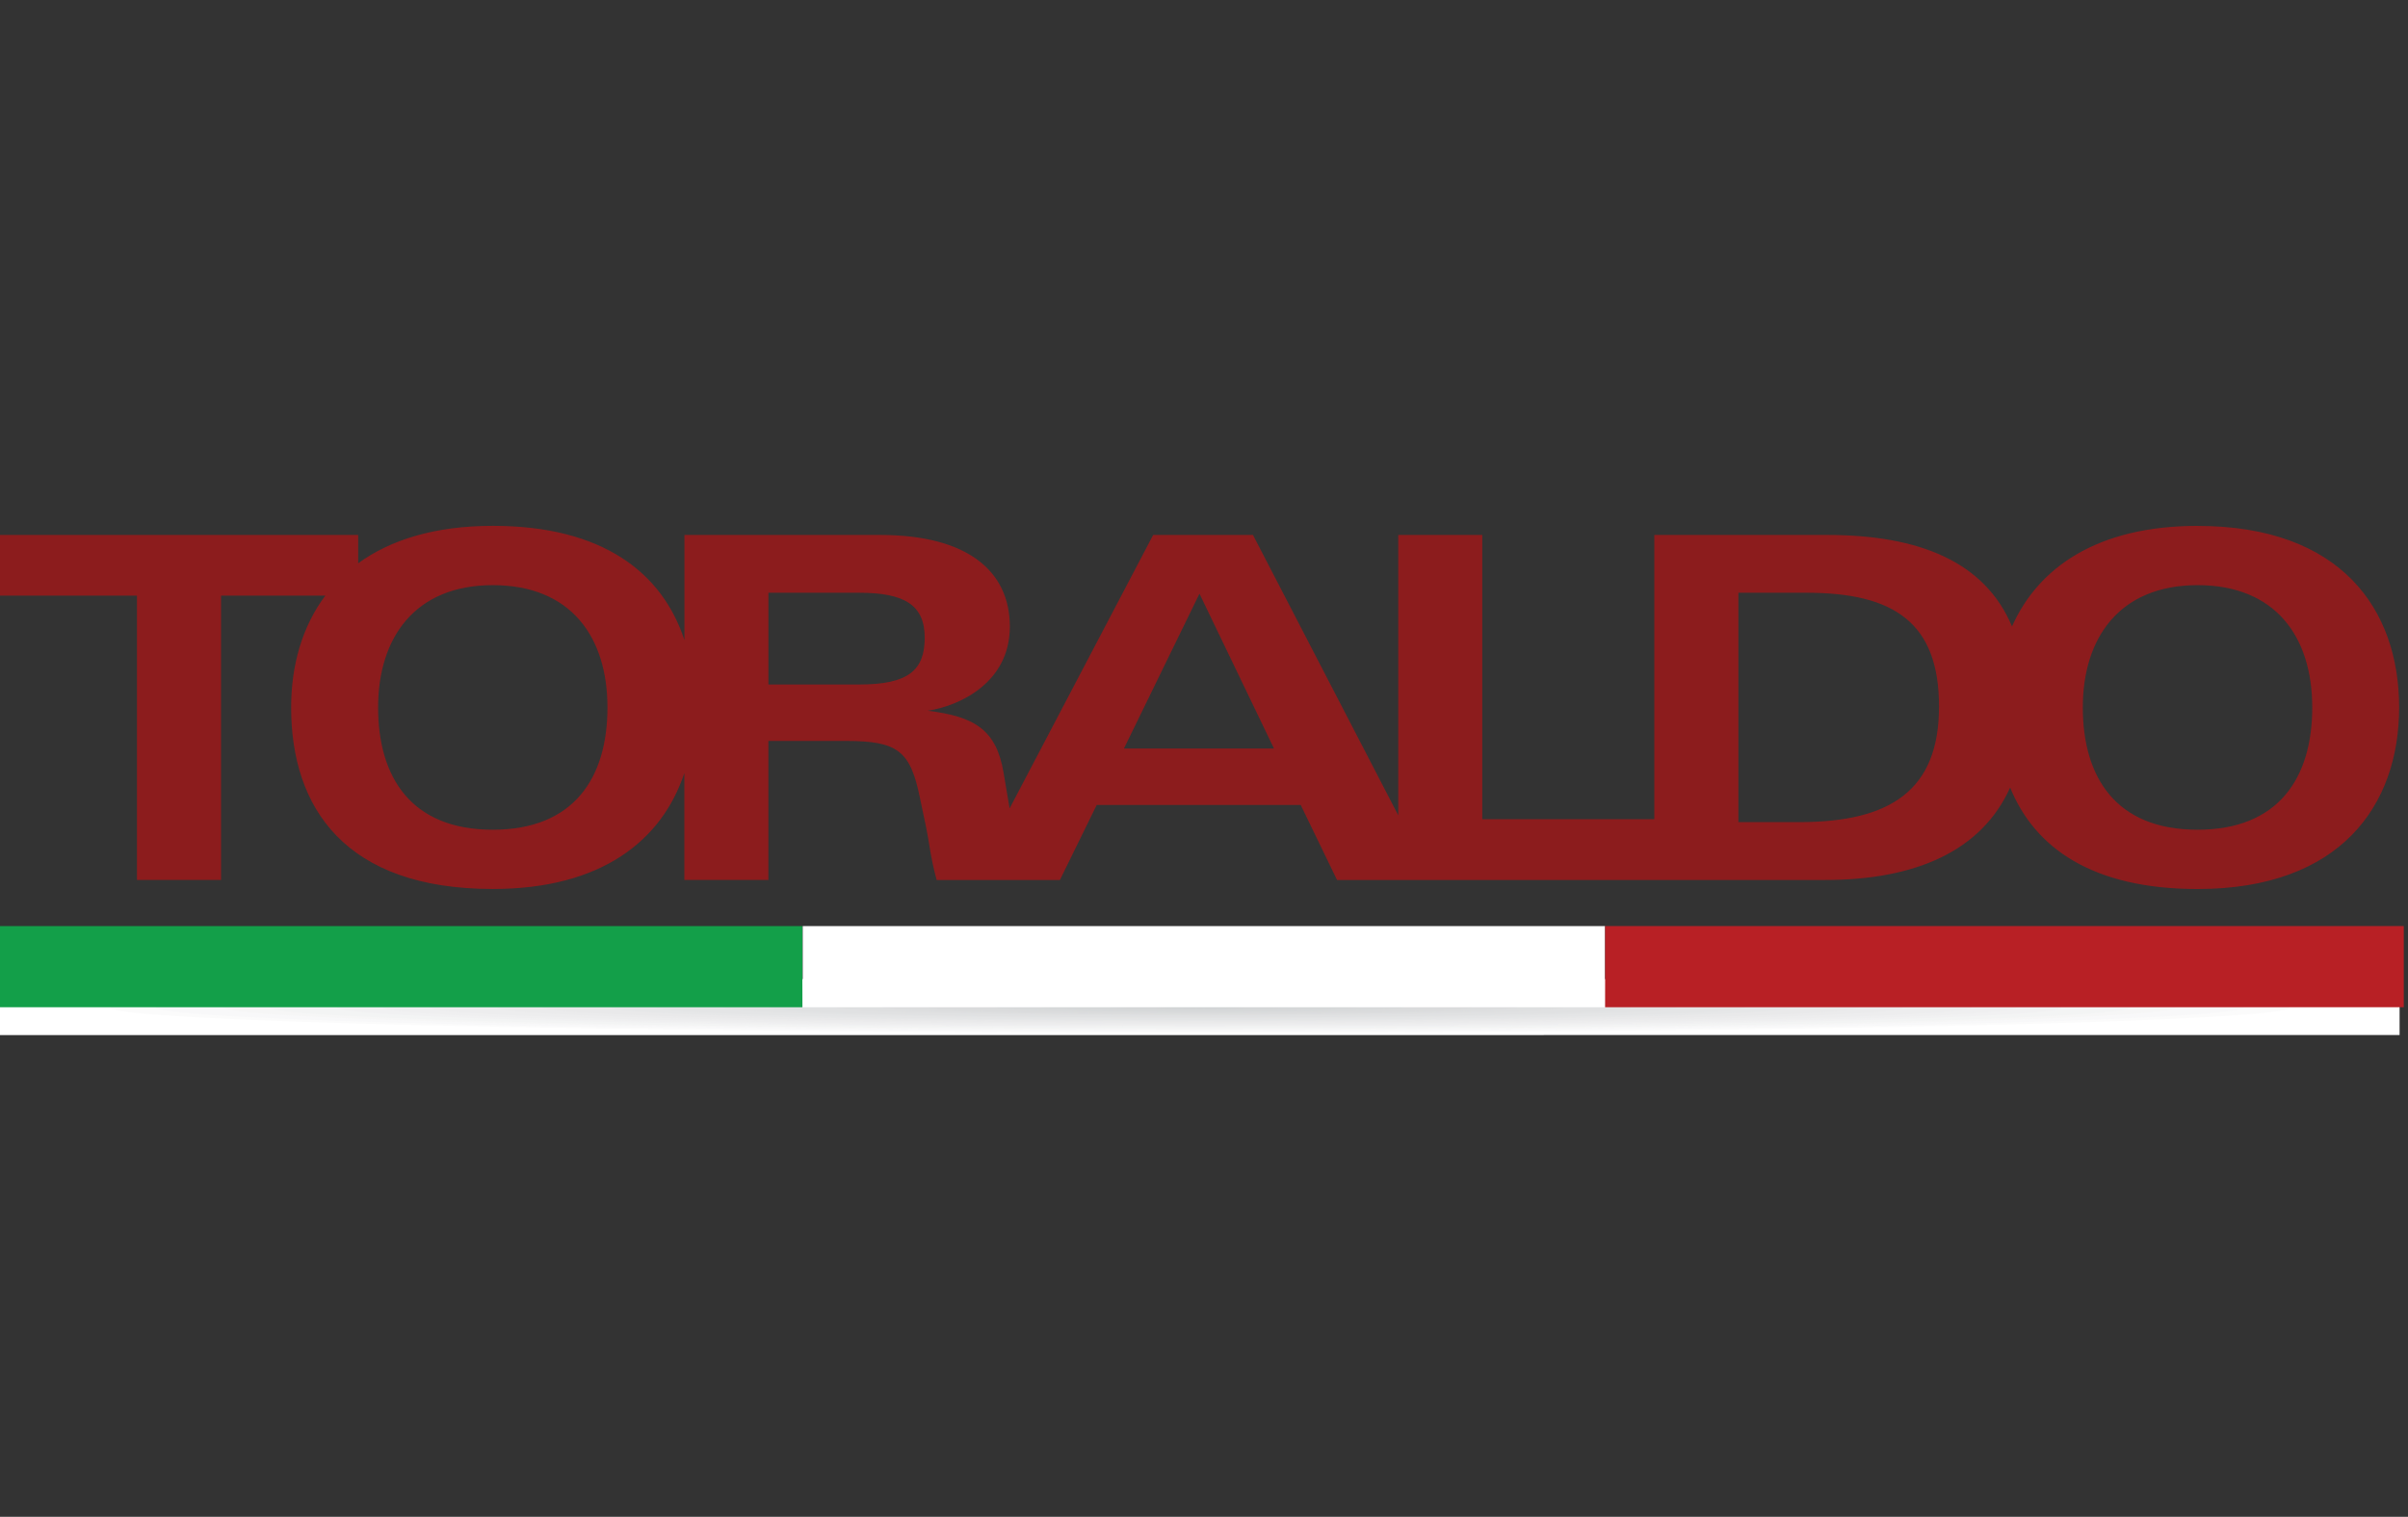 <?xml version="1.0" encoding="UTF-8"?> <svg xmlns="http://www.w3.org/2000/svg" width="127" height="80" viewBox="0 0 127 80" fill="none"><rect x="0" y="0" width="127" height="80" fill="#333333" stroke="none"/><g clip-path="url(#clip0_7162_36373)"><g clip-path="url(#clip1_7162_36373)"><path d="M115.901 43.762C111.591 43.762 109.849 40.989 109.849 37.313C109.849 33.637 111.791 30.862 115.901 30.862C120.01 30.862 121.95 33.583 121.95 37.313C121.95 41.042 120.157 43.762 115.901 43.762ZM94.884 43.359H91.684V31.263H95.285C99.898 31.263 102.266 32.851 102.266 37.262C102.266 41.672 99.721 43.361 94.884 43.361M59.278 39.478L63.261 31.312L67.191 39.478H59.28H59.278ZM45.318 36.102H40.528V31.263H45.318C47.714 31.263 48.77 31.919 48.77 33.633C48.77 35.347 47.914 36.102 45.318 36.102ZM25.99 43.762C21.682 43.762 19.942 40.989 19.942 37.313C19.942 33.637 21.881 30.862 25.99 30.862C30.099 30.862 32.038 33.583 32.038 37.313C32.038 41.042 30.251 43.762 25.99 43.762ZM115.901 27.736C110.618 27.736 107.497 29.933 106.115 33.04C104.681 29.626 101.219 28.215 96.374 28.215H87.25V43.207H78.177V28.215H73.745V43.001L66.083 28.215H60.819L53.248 42.636L52.931 40.763C52.551 38.498 51.419 37.789 48.924 37.486C50.612 37.234 53.26 36.002 53.26 33.05C53.26 30.098 50.99 28.215 46.428 28.215H36.098V33.761C34.935 30.21 31.792 27.734 25.992 27.734C22.926 27.734 20.586 28.476 18.891 29.708V28.215H-0.008V31.415H7.223V46.411H11.659V31.415H17.157C15.925 33.058 15.355 35.115 15.355 37.313C15.355 42.603 18.203 46.887 25.988 46.887C31.759 46.887 34.923 44.301 36.094 40.771V46.411H40.526V39.078H44.61C47.357 39.078 48.013 39.606 48.517 42.076L48.845 43.638C49.02 44.473 49.069 45.203 49.4 46.413H55.901L57.841 42.455H68.6L70.517 46.413H96.246C100.995 46.413 104.498 44.906 106.017 41.538C107.304 44.707 110.343 46.889 115.899 46.889C123.432 46.889 126.532 42.479 126.532 37.315C126.532 32.151 123.482 27.738 115.899 27.738" fill="#8C1C1D"></path><path d="M0 54.594V51.641H126.556V54.59L0 54.594Z" fill="white"></path><path d="M123.149 53.126C123.149 53.898 96.35 54.526 63.297 54.526C30.244 54.526 3.445 53.898 3.445 53.126C3.445 52.354 30.242 51.727 63.297 51.727C96.352 51.727 123.149 52.354 123.149 53.126Z" fill="white"></path><path d="M121.941 53.107C121.941 53.863 95.68 54.479 63.286 54.479C30.892 54.479 4.633 53.863 4.633 53.107C4.633 52.35 30.894 51.734 63.286 51.734C95.678 51.734 121.941 52.348 121.941 53.107Z" fill="white"></path><path d="M120.736 53.132C120.736 53.872 95.013 54.474 63.279 54.474C31.545 54.474 5.82 53.874 5.82 53.132C5.82 52.389 31.545 51.789 63.279 51.789C95.013 51.789 120.736 52.387 120.736 53.132Z" fill="#FBFBFB"></path><path d="M119.565 53.129C119.565 53.856 94.376 54.44 63.305 54.44C32.234 54.44 7.047 53.854 7.047 53.129C7.047 52.405 32.236 51.812 63.305 51.812C94.374 51.812 119.565 52.403 119.565 53.129Z" fill="#FBFBFB"></path><path d="M118.336 53.117C118.336 53.824 93.686 54.403 63.273 54.403C32.859 54.403 8.211 53.824 8.211 53.117C8.211 52.411 32.861 51.828 63.273 51.828C93.684 51.828 118.336 52.405 118.336 53.117Z" fill="#F8F8F9"></path><path d="M117.178 53.119C117.178 53.814 93.057 54.377 63.309 54.377C33.56 54.377 9.445 53.814 9.445 53.119C9.445 52.424 33.56 51.859 63.309 51.859C93.057 51.859 117.178 52.424 117.178 53.119Z" fill="#F8F8F9"></path><path d="M115.955 53.123C115.955 53.802 92.377 54.353 63.286 54.353C34.195 54.353 10.617 53.802 10.617 53.123C10.617 52.444 34.199 51.891 63.286 51.891C92.373 51.891 115.955 52.441 115.955 53.123Z" fill="#F8F8F9"></path><path d="M114.74 53.118C114.74 53.782 91.697 54.321 63.269 54.321C34.842 54.321 11.797 53.784 11.797 53.118C11.797 52.453 34.842 51.914 63.269 51.914C91.697 51.914 114.74 52.451 114.74 53.118Z" fill="#F6F6F6"></path><path d="M113.573 53.12C113.573 53.77 91.067 54.293 63.299 54.293C35.532 54.293 13.023 53.77 13.023 53.12C13.023 52.471 35.533 51.945 63.299 51.945C91.065 51.945 113.573 52.472 113.573 53.12Z" fill="#F6F6F6"></path><path d="M112.362 53.124C112.362 53.754 90.385 54.269 63.281 54.269C36.176 54.269 14.203 53.754 14.203 53.124C14.203 52.494 36.174 51.977 63.281 51.977C90.387 51.977 112.362 52.488 112.362 53.124Z" fill="#F3F4F4"></path><path d="M111.162 53.12C111.162 53.737 89.722 54.235 63.279 54.235C36.836 54.235 15.398 53.736 15.398 53.12C15.398 52.504 36.838 52 63.279 52C89.72 52 111.162 52.502 111.162 53.12Z" fill="#F3F4F4"></path><path d="M109.992 53.125C109.992 53.727 89.093 54.213 63.309 54.213C37.526 54.213 16.625 53.727 16.625 53.125C16.625 52.523 37.526 52.031 63.309 52.031C89.093 52.031 109.992 52.519 109.992 53.125Z" fill="#F3F4F4"></path><path d="M108.763 53.125C108.763 53.711 88.397 54.187 63.277 54.187C38.157 54.187 17.789 53.711 17.789 53.125C17.789 52.538 38.155 52.062 63.277 52.062C88.399 52.062 108.763 52.538 108.763 53.125Z" fill="#F1F1F2"></path><path d="M107.593 53.128C107.593 53.699 87.768 54.163 63.305 54.163C38.842 54.163 19.016 53.699 19.016 53.128C19.016 52.558 38.846 52.094 63.305 52.094C87.764 52.094 107.593 52.558 107.593 53.128Z" fill="#F1F1F2"></path><path d="M106.383 53.124C106.383 53.677 87.088 54.129 63.288 54.129C39.489 54.129 20.195 53.677 20.195 53.124C20.195 52.571 39.489 52.117 63.288 52.117C87.088 52.117 106.383 52.567 106.383 53.124Z" fill="#EFEFF0"></path><path d="M105.164 53.12C105.164 53.659 86.407 54.099 63.27 54.099C40.132 54.099 21.375 53.659 21.375 53.12C21.375 52.581 40.134 52.141 63.27 52.141C86.406 52.141 105.164 52.581 105.164 53.12Z" fill="#EFEFF0"></path><path d="M104.004 53.116C104.004 53.641 85.78 54.069 63.306 54.069C40.831 54.069 22.609 53.643 22.609 53.116C22.609 52.589 40.827 52.164 63.306 52.164C85.784 52.164 104.004 52.589 104.004 53.116Z" fill="#EDEDEE"></path><path d="M102.777 53.119C102.777 53.629 85.092 54.041 63.275 54.041C41.458 54.041 23.773 53.629 23.773 53.119C23.773 52.61 41.46 52.195 63.275 52.195C85.09 52.195 102.777 52.61 102.777 53.119Z" fill="#EDEDEE"></path><path d="M101.608 53.117C101.608 53.611 84.457 54.01 63.303 54.01C42.15 54.01 25 53.611 25 53.117C25 52.623 42.15 52.219 63.303 52.219C84.457 52.219 101.608 52.623 101.608 53.117Z" fill="#EDEDEE"></path><path d="M100.416 53.134C100.416 53.61 83.802 54.001 63.31 54.001C42.818 54.001 26.203 53.61 26.203 53.134C26.203 52.658 42.818 52.266 63.31 52.266C83.802 52.266 100.416 52.655 100.416 53.134Z" fill="#EBEBEC"></path><path d="M99.188 53.122C99.188 53.584 83.11 53.962 63.275 53.962C43.441 53.962 27.367 53.584 27.367 53.122C27.367 52.66 43.443 52.281 63.275 52.281C83.108 52.281 99.188 52.66 99.188 53.122Z" fill="#EBEBEC"></path><path d="M98.021 53.122C98.021 53.57 82.479 53.931 63.307 53.931C44.136 53.931 28.594 53.568 28.594 53.122C28.594 52.676 44.136 52.312 63.307 52.312C82.479 52.312 98.021 52.674 98.021 53.122Z" fill="#E9E9EA"></path><path d="M96.8 53.128C96.8 53.56 81.795 53.911 63.283 53.911C44.771 53.911 29.766 53.56 29.766 53.128C29.766 52.695 44.773 52.344 63.283 52.344C81.793 52.344 96.8 52.695 96.8 53.128Z" fill="#E9E9EA"></path><path d="M95.581 53.123C95.581 53.54 81.111 53.878 63.264 53.878C45.418 53.878 30.945 53.542 30.945 53.123C30.945 52.705 45.416 52.367 63.264 52.367C81.113 52.367 95.581 52.707 95.581 53.123Z" fill="#E9E9EA"></path><path d="M94.426 53.127C94.426 53.526 80.491 53.854 63.302 53.854C46.113 53.854 32.18 53.528 32.18 53.127C32.18 52.726 46.115 52.398 63.302 52.398C80.489 52.398 94.426 52.722 94.426 53.127Z" fill="#E6E7E8"></path><path d="M93.201 53.121C93.201 53.508 79.801 53.818 63.275 53.818C46.75 53.818 33.352 53.506 33.352 53.121C33.352 52.736 46.748 52.422 63.275 52.422C79.803 52.422 93.201 52.736 93.201 53.121Z" fill="#E6E7E8"></path><path d="M92.041 53.124C92.041 53.494 79.177 53.794 63.311 53.794C47.445 53.794 34.586 53.496 34.586 53.124C34.586 52.753 47.445 52.453 63.311 52.453C79.177 52.453 92.041 52.751 92.041 53.124Z" fill="#E4E5E6"></path><path d="M90.837 53.112C90.837 53.468 78.513 53.756 63.306 53.756C48.1 53.756 35.773 53.468 35.773 53.112C35.773 52.757 48.102 52.469 63.306 52.469C78.511 52.469 90.837 52.757 90.837 53.112Z" fill="#E4E5E6"></path><path d="M89.62 53.13C89.62 53.469 77.829 53.746 63.288 53.746C48.746 53.746 36.953 53.469 36.953 53.13C36.953 52.79 48.744 52.516 63.288 52.516C77.831 52.516 89.62 52.79 89.62 53.13Z" fill="#E4E5E6"></path><path d="M88.45 53.126C88.45 53.447 77.196 53.712 63.31 53.712C49.424 53.712 38.172 53.447 38.172 53.126C38.172 52.804 49.428 52.539 63.31 52.539C77.192 52.539 88.45 52.8 88.45 53.126Z" fill="#E2E3E4"></path><path d="M87.223 53.108C87.223 53.418 76.504 53.668 63.283 53.668C50.063 53.668 39.344 53.416 39.344 53.108C39.344 52.8 50.061 52.547 63.283 52.547C76.506 52.547 87.223 52.8 87.223 53.108Z" fill="#E2E3E4"></path><path d="M86.019 53.133C86.019 53.425 75.837 53.664 63.276 53.664C50.715 53.664 40.531 53.425 40.531 53.133C40.531 52.84 50.717 52.602 63.276 52.602C75.835 52.602 86.019 52.837 86.019 53.133Z" fill="#E0E1E2"></path><path d="M84.857 53.129C84.857 53.407 75.21 53.63 63.312 53.63C51.414 53.63 41.766 53.407 41.766 53.129C41.766 52.85 51.413 52.625 63.312 52.625C75.212 52.625 84.857 52.852 84.857 53.129Z" fill="#E0E1E2"></path><path d="M83.63 53.12C83.63 53.383 74.52 53.594 63.28 53.594C52.039 53.594 42.93 53.383 42.93 53.12C42.93 52.858 52.041 52.641 63.28 52.641C74.518 52.641 83.63 52.858 83.63 53.12Z" fill="#E0E1E2"></path><path d="M82.463 53.122C82.463 53.367 73.887 53.57 63.308 53.57C52.729 53.57 44.156 53.367 44.156 53.122C44.156 52.877 52.731 52.672 63.308 52.672C73.885 52.672 82.463 52.871 82.463 53.122Z" fill="#DEDFE0"></path><path d="M81.254 53.122C81.254 53.353 73.212 53.54 63.299 53.54C53.385 53.54 45.344 53.353 45.344 53.122C45.344 52.891 53.382 52.703 63.299 52.703C73.216 52.703 81.254 52.891 81.254 53.122Z" fill="#DEDFE0"></path><path d="M80.039 53.117C80.039 53.335 72.538 53.508 63.28 53.508C54.022 53.508 46.523 53.333 46.523 53.117C46.523 52.902 54.024 52.727 63.28 52.727C72.536 52.727 80.039 52.9 80.039 53.117Z" fill="#DCDDDE"></path><path d="M78.859 53.115C78.859 53.315 71.889 53.477 63.297 53.477C54.704 53.477 47.734 53.317 47.734 53.115C47.734 52.914 54.704 52.75 63.297 52.75C71.889 52.75 78.859 52.914 78.859 53.115Z" fill="#DCDDDE"></path><path d="M77.641 53.133C77.641 53.318 71.213 53.466 63.28 53.466C55.347 53.466 48.914 53.318 48.914 53.133C48.914 52.947 55.349 52.797 63.28 52.797C71.211 52.797 77.641 52.947 77.641 53.133Z" fill="#DADBDC"></path><path d="M76.448 53.123C76.448 53.288 70.552 53.428 63.282 53.428C56.013 53.428 50.117 53.288 50.117 53.123C50.117 52.957 56.011 52.812 63.282 52.812C70.554 52.812 76.448 52.951 76.448 53.123Z" fill="#DADBDC"></path><path d="M75.283 53.111C75.283 53.264 69.927 53.389 63.312 53.389C56.698 53.389 51.344 53.264 51.344 53.111C51.344 52.956 56.702 52.828 63.312 52.828C69.923 52.828 75.283 52.956 75.283 53.111Z" fill="#DADBDC"></path><path d="M74.056 53.128C74.056 53.268 69.233 53.377 63.282 53.377C57.331 53.377 52.508 53.266 52.508 53.128C52.508 52.989 57.333 52.875 63.282 52.875C69.231 52.875 74.056 52.986 74.056 53.128Z" fill="#D7D9DA"></path><path d="M72.886 53.129C72.886 53.252 68.6 53.352 63.312 53.352C58.025 53.352 53.734 53.252 53.734 53.129C53.734 53.007 58.023 52.906 63.312 52.906C68.602 52.906 72.886 53.007 72.886 53.129Z" fill="#D7D9DA"></path><path d="M71.671 53.117C71.671 53.226 67.919 53.313 63.291 53.313C58.663 53.313 54.914 53.226 54.914 53.117C54.914 53.009 58.665 52.922 63.291 52.922C67.917 52.922 71.671 53.009 71.671 53.117Z" fill="#D5D7D8"></path><path d="M70.457 53.123C70.457 53.214 67.239 53.289 63.275 53.289C59.31 53.289 56.094 53.212 56.094 53.123C56.094 53.028 59.308 52.953 63.275 52.953C67.241 52.953 70.457 53.028 70.457 53.123Z" fill="#D5D7D8"></path><path d="M69.281 53.119C69.281 53.196 66.602 53.261 63.295 53.261C59.988 53.261 57.312 53.196 57.312 53.119C57.312 53.042 59.99 52.977 63.295 52.977C66.6 52.977 69.281 53.04 69.281 53.119Z" fill="#D5D7D8"></path><path d="M68.074 53.12C68.074 53.18 65.928 53.231 63.286 53.231C60.644 53.231 58.5 53.182 58.5 53.12C58.5 53.057 60.642 53.008 63.286 53.008C65.93 53.008 68.074 53.057 68.074 53.12Z" fill="#D3D5D6"></path><path d="M66.87 53.124C66.87 53.171 65.263 53.207 63.279 53.207C61.295 53.207 59.688 53.171 59.688 53.124C59.688 53.077 61.293 53.039 63.279 53.039C65.265 53.039 66.87 53.077 66.87 53.124Z" fill="#D3D5D6"></path><path d="M65.702 53.13C65.702 53.159 64.632 53.183 63.309 53.183C61.986 53.183 60.914 53.159 60.914 53.13C60.914 53.1 61.988 53.07 63.309 53.07C64.63 53.07 65.702 53.098 65.702 53.13Z" fill="#D1D3D4"></path><path d="M64.469 53.123C64.469 53.137 63.934 53.151 63.273 53.151C62.611 53.151 62.078 53.135 62.078 53.123C62.078 53.106 62.611 53.094 63.273 53.094C63.934 53.094 64.469 53.106 64.469 53.123Z" fill="#D1D3D4"></path><path d="M84.653 48.844H42.336V53.124H84.653V48.844Z" fill="white"></path><path d="M42.317 48.844H0V53.124H42.317V48.844Z" fill="#139F49"></path><path d="M126.973 48.844H84.656V53.124H126.973V48.844Z" fill="#B82025"></path></g></g><defs><clipPath id="clip0_7162_36373"><rect width="126.778" height="80" fill="white"></rect></clipPath><clipPath id="clip1_7162_36373"><rect width="126.778" height="35" fill="white" transform="translate(0 22.5)"></rect></clipPath></defs></svg> 